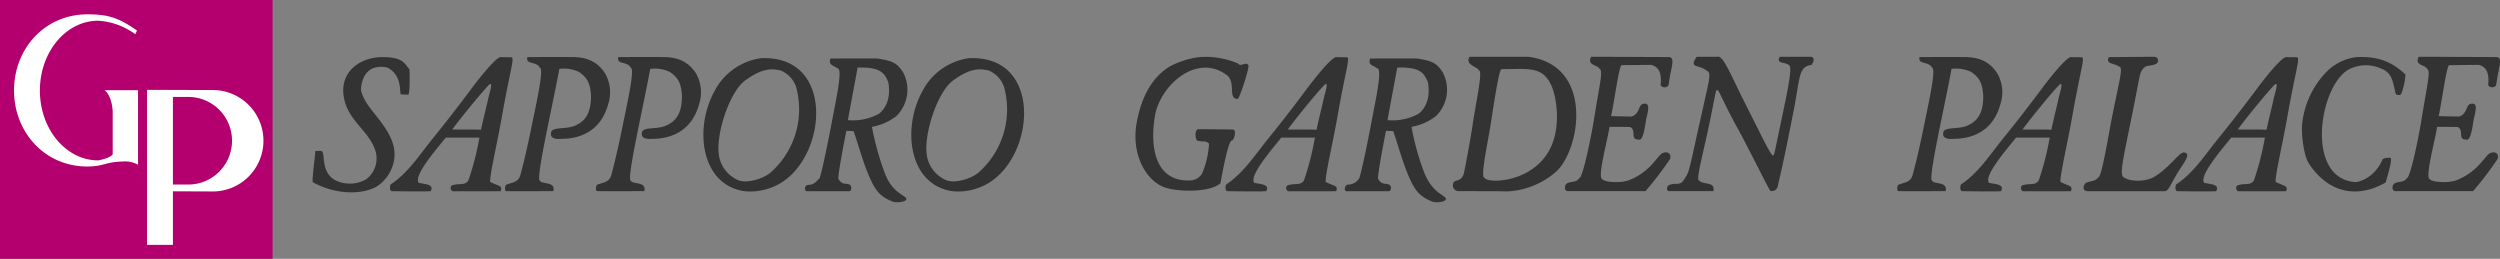 <svg xmlns="http://www.w3.org/2000/svg" width="483" height="50" viewBox="0 0 483 50">
  <rect x="0" y="0" width="483" height="50" fill="#808080" stroke="none"/>
  <g id="グループ_239" data-name="グループ 239" transform="translate(-160.395 -347.368)">
    <g id="グループ_4" data-name="グループ 4" transform="translate(220.791 358.294)">
      <g id="グループ_1" data-name="グループ 1" transform="translate(158.97)">
        <path id="パス_9" data-name="パス 9" d="M317.43,354.645a15.915,15.915,0,0,1,7.472,1.233c.611.783,1.464-.466,2.008.323.273.426-1.738,6.571-2.08,6.541-2.043-.062-.1-3.451-2.337-4.793-5.779-4-12.673,2.275-13.639,8.094-1.019,6.1.121,12.556,6.559,12.442a2.863,2.863,0,0,0,2.533-1.3,17.09,17.09,0,0,0,1.367-5.821c-.752-.678-1.088-.261-1.952-.525-.8.264-.957-2.4,0-2.263,1.57,0,4.846.03,6.559.065.811-.006.237,2.306-.317,2.139-.705.812-1.6,5.57-2.08,8.224-1.775,1.647-7.046,1.743-10.064,1.034-4.177-.975-7.285-6.486-6.117-12.759.886-4.77,2.791-8.607,6.369-10.813A16.4,16.4,0,0,1,317.43,354.645Z" transform="translate(-305.092 -354.541)" fill="#333"/>
        <path id="パス_10" data-name="パス 10" d="M368.726,366.056c1.171.036,2.768.083,3.974.083,1.831-.64,1.092-2.566,2.583-2.477,1.169,0,.343,2.116.121,3.531-.211,1.38-.578,3.763-1.364,3.4-1.772,0-.311-1.706-1.638-2.425-1-.027-2.847-.033-3.994-.033-.3,2.281-2.459,10.043-1.359,10.12.279.56,3.516.818,5.147.181,4.061-1.614,5.356-4.526,6.354-5.178,1.138-.563,1.893.161,1.547,1.1a64.428,64.428,0,0,1-4.732,6.2h-15c-.78,0-.721-1.286-.05-1.565,1.08-.429,1.552-.044,2.248-.924.708-.128,2.293-7.969,2.82-11.2,1.15-7.19,1.858-9.624,1.075-9.969-.32-.777-2.462-.584-1.6-2.3,3.892,0,10.6.039,14.9.056,1.191-.056.787,1.289.528,2.759-.19.675-.306,1.813-.5,2.749a.947.947,0,0,1-1.5-.068c.226-2.207-.234-3.543-1.825-3.93-1.585,0-4.435.047-5.655.047C370.291,355.986,369.447,362.625,368.726,366.056Z" transform="translate(-276.821 -354.555)" fill="#333"/>
        <path id="パス_11" data-name="パス 11" d="M378.53,354.619h3.916c1.215-.557,2.77,3.835,5.922,9.946,2.113,4.144,4.456,9.157,4.892,9.116.287.136.349-.857,1.925-8.2,1.6-7.448,1.64-8.958,1.177-9.281-.768-.616-2.548-.147-1.79-1.585,1.6,0,3.91-.017,5.949,0,.821,0,.72.9.193,1.571-2.785.361-2.107,2.751-3.839,10.8-.376,1.709-1.33,7.068-2.753,12.925-.464.664-.648.584-1.244.664-.3,0-1.547-2.868-5.588-10.577-4.4-7.866-4.417-9.259-4.927-8.914-.184.006-.513,2.551-1.81,8.467-1.048,4.725-2.048,8.615-1.653,8.89.966,1.094,3.2.1,2.877,2.134-2.086,0-6.026.014-8.657,0-.493,0-.373-1.059.082-1.18,1.318-.589,2.017.323,2.894-1.057.931-1.476.783-.793,2.732-9.729,2.16-9.937,2.738-10.857,1.562-11.352C379.036,356.08,376.91,356.919,378.53,354.619Z" transform="translate(-270.098 -354.572)" fill="#333"/>
        <path id="パス_12" data-name="パス 12" d="M360.106,354.6h-11.35c-.924,1.585,1.352,1.8,1.831,2.644.765.212-.666,6.416-1.25,10.54-.311,2.216-1.585,9.121-1.738,9.527-.549,1.446-1.612,1.041-1.873,1.493a1.122,1.122,0,0,0,.981,1.758c8.828,0,6.885,0,9.133.053a15.437,15.437,0,0,0,9.661-3.842C370.237,372.36,372.758,356.24,360.106,354.6Zm3.874,18.369c-3.525,5.978-11.675,6.161-12.356,5.009-.818-.144.6-6.448,1.2-10.295.921-5.993,1.691-10.742,2.111-10.693,5.137,0,7.881-.646,9.617,3.14C365.574,362.354,366.594,368.552,363.98,372.972Z" transform="translate(-284.2 -354.555)" fill="#333"/>
        <path id="パス_13" data-name="パス 13" d="M340.131,354.693c-.778-.052-1.2,0-2.13-.052-.8-.121-3.9,3.689-5.822,6.272-2.378,3.2-4.692,6.186-7.326,9.43-2.565,3.164-4.743,6.639-8.156,8.908-.218.463-.193,1.268.261,1.3,2.26.014,5.673.091,7.481,0,.563-1.159-.4-1.3-2.29-1.6-1.171-1.233,3.288-6.387,5.2-8.76h6.49a53.342,53.342,0,0,1-2.121,8.3c-.742,1.013-1.621.481-2.967.877-.695.13-.505,1.007-.1,1.189,1.644.014,6.692,0,9.3,0,.417-1.135-.373-.94-2.026-1.8-.146-1.166,1.342-7.341,2.24-12.442C339.664,357.72,340.578,355.078,340.131,354.693Zm-4.626,8.135c-.243,1.194-.742,3.006-1.355,5.853-.845-.047-1.166-.047-5.558-.047,2.045-2.8,6.915-8.656,7.332-8.813C336.428,359.821,335.779,361.53,335.5,362.827Z" transform="translate(-299.164 -354.537)" fill="#333"/>
        <path id="パス_14" data-name="パス 14" d="M347.094,376.826a48.641,48.641,0,0,1-2.444-8.8,10.693,10.693,0,0,0,4.722-2.08,7.125,7.125,0,0,0,1.362-8.342c-1.291-2.189-2.533-2.346-4.986-2.779-3.068-.026-6.126,0-9.1,0-.47,1.4.687,1.28,1.606,2.057.557.924-.578,6.2-.984,8.342-1.217,6.516-2.28,11.446-2.7,12.7a2.574,2.574,0,0,1-2.151,1.262c-.793.047-.793,1.271-.388,1.271h8.261c.411,0,.572-.863.1-1.242-.871-.4-1.389.13-2.18-1.085-.232-.243.843-5.95,1.5-9.331.66.03,1.019.036,1.4.053,1,2.88,1.775,5.831,2.855,8.4,1.18,2.8,2.048,4.124,4.481,5.131.874.463,2.935.112,2.847-.414C351.287,381.217,348.711,380.97,347.094,376.826Zm-7.071-10.1c.551-3.173,1.3-7.015,1.872-10.157,4.115-.085,5.094.764,5.926,2.85.523,3-.425,4.972-1.772,6.057A10.461,10.461,0,0,1,340.023,366.73Z" transform="translate(-291.311 -354.446)" fill="#333"/>
      </g>
      <g id="グループ_2" data-name="グループ 2" transform="translate(306.144 0.048)">
        <path id="パス_15" data-name="パス 15" d="M430.808,354.659c3.037,0,5.746-.056,8.784-.056a.723.723,0,0,1,.188,1.423c-1,.473-1.9-.012-2.6,1.221-.428.429-.673,2.707-1.942,8.872-1.81,8.772-2.2,10.677-1.757,11.605,1.2,1.092,4.435,1.072,6.111.059,3.164-1.9,4.981-5.1,5.908-4.669,1.116.29.012,1.664-1.368,3.821-1.772,3.021-1.8,3.63-2.661,3.63H426.726c-1.007,0-1.022-1.053-.326-1.615.981-.4,1.811-.273,2.406-1.1.578.184,2.051-8.7,2.524-11.139,1.734-8.644,2.257-10.008,1.436-10.232C431.814,355.789,430.115,356.067,430.808,354.659Z" transform="translate(-389.918 -354.603)" fill="#333"/>
        <path id="パス_16" data-name="パス 16" d="M464.255,354.646c4.209-.168,6.8.848,9.486,3.372a13.225,13.225,0,0,1-.848,3.813.848.848,0,0,1-1.034-.053c-.58-2.281-.595-4.089-2.861-4.927a7.119,7.119,0,0,0-6.559.382c-5.517,3.7-8,21.158,1.816,21.569a6.755,6.755,0,0,0,3.572-2.07,8.568,8.568,0,0,0,1.494-2.334c.174-.258,1-.317,1.424-.317.329.068.394.616-.836,4.793-5.21,2.984-10.83,2.331-14.815-3.634-1.022-1.535-1.538-5.821-1.3-7.833a16.956,16.956,0,0,1,4.88-10.1A9.825,9.825,0,0,1,464.255,354.646Z" transform="translate(-375.541 -354.59)" fill="#333"/>
        <path id="パス_17" data-name="パス 17" d="M412.676,356.929c-1.309,7.253-4.642,21.467-3.734,21.6.39.775,3.053.076,2.594,2.017-2.331,0-6.324.014-9.095,0-.3,0-.382-.928,0-1.242,1.2-.491,2.259-.414,2.7-1.813.722-2.554,1.7-6.986,2.139-9.172.778-3.969,2.5-11.335,1.659-11.607-.745-1.361-2.753-.516-2.445-2.072,2.723,0,5.436-.032,8.361,0,1.937,0,4.769.14,6.707,3.216a7.372,7.372,0,0,1,.572,5.853c-1.467,5.368-5.576,6.773-9.3,6.732-.758.088-1.881-.114-1.769-.981-.089-1.526,2.791-.7,4.728-1.606,1.9-.84,3.037-2.354,3.015-5.755-.153-2.116-.52-3.325-2.281-4.556A6.72,6.72,0,0,0,412.676,356.929Z" transform="translate(-402.184 -354.589)" fill="#333"/>
        <path id="パス_18" data-name="パス 18" d="M474.2,366.056c1.165.036,2.761.083,3.964.083,1.837-.64,1.091-2.566,2.589-2.477,1.168,0,.341,2.116.121,3.531-.2,1.38-.573,3.763-1.362,3.4-1.763,0-.3-1.706-1.647-2.425-1-.027-2.844-.033-3.982-.033-.29,2.281-2.459,10.043-1.368,10.12.275.56,3.525.818,5.148.181,4.059-1.614,5.354-4.526,6.365-5.178,1.132-.563,1.893.161,1.534,1.1a64.013,64.013,0,0,1-4.728,6.2h-15c-.769,0-.722-1.286-.044-1.565,1.075-.429,1.547-.044,2.243-.924.707-.128,2.3-7.969,2.817-11.2,1.159-7.19,1.855-9.624,1.078-9.969-.317-.777-2.465-.584-1.6-2.3,3.888,0,10.6.039,14.9.056,1.191-.056.8,1.289.535,2.759-.2.675-.3,1.813-.5,2.749a.954.954,0,0,1-1.508-.068c.215-2.207-.223-3.543-1.819-3.93-1.591,0-4.432.047-5.659.047C475.762,355.986,474.913,362.625,474.2,366.056Z" transform="translate(-369.58 -354.603)" fill="#333"/>
        <path id="パス_19" data-name="パス 19" d="M433.792,354.693c-.789-.052-1.212,0-2.142-.052-.8-.121-3.9,3.689-5.819,6.272-2.386,3.2-4.693,6.186-7.325,9.43-2.565,3.164-4.745,6.639-8.158,8.908-.214.463-.19,1.268.259,1.3,2.259.014,5.684.091,7.487,0,.557-1.159-.41-1.3-2.293-1.6-1.182-1.233,3.288-6.387,5.2-8.76h6.491a53.735,53.735,0,0,1-2.124,8.3c-.737,1.013-1.612.481-2.968.877-.693.13-.5,1.007-.1,1.189,1.641.014,6.682,0,9.3,0,.422-1.135-.364-.94-2.023-1.8-.135-1.166,1.33-7.341,2.237-12.442C433.32,357.72,434.242,355.078,433.792,354.693Zm-4.634,8.135c-.243,1.194-.746,3.006-1.342,5.853-.859-.047-1.182-.047-5.573-.047,2.048-2.8,6.915-8.656,7.332-8.813C430.082,359.821,429.44,361.53,429.158,362.827Z" transform="translate(-398.031 -354.585)" fill="#333"/>
        <path id="パス_20" data-name="パス 20" d="M461.207,354.693c-.786-.052-1.215,0-2.133-.052-.816-.121-3.918,3.689-5.828,6.272-2.377,3.2-4.705,6.186-7.326,9.43-2.57,3.164-4.743,6.639-8.165,8.908-.214.463-.187,1.268.261,1.3,2.263.014,5.685.091,7.492,0,.551-1.159-.4-1.3-2.3-1.6-1.17-1.233,3.288-6.387,5.2-8.76h6.5a53.819,53.819,0,0,1-2.13,8.3c-.74,1.013-1.608.481-2.965.877-.7.13-.495,1.007-.1,1.189,1.649.014,6.689,0,9.3,0,.416-1.135-.367-.94-2.028-1.8-.137-1.166,1.338-7.341,2.236-12.442C460.735,357.72,461.654,355.078,461.207,354.693Zm-4.64,8.135c-.237,1.194-.74,3.006-1.342,5.853-.855-.047-1.166-.047-5.561-.047,2.039-2.8,6.9-8.656,7.325-8.813C457.489,359.821,456.846,361.53,456.567,362.827Z" transform="translate(-383.867 -354.585)" fill="#333"/>
      </g>
      <g id="グループ_3" data-name="グループ 3" transform="translate(0 0.09)">
        <path id="パス_21" data-name="パス 21" d="M200.735,372.775h1.042c1.094-.077-.243,3.845,2.7,5.6a6.347,6.347,0,0,0,6.129-.155,5.056,5.056,0,0,0,1.823-5.184c-1.056-3.924-4.925-5.691-6.029-9.941-1.386-5.351,2.776-8.453,7.323-8.453,4.243,0,4.246,1.435,5.2,2.333.023-.018.162,5.009-.261,4.924-.435,0-.969-.049-1.4-.049-.308-.284.355-3.557-2.5-5.136a4.54,4.54,0,0,0-3.067.153,3.657,3.657,0,0,0-1.763,2.128,5.659,5.659,0,0,0-.364,2.127,9.251,9.251,0,0,0,1.033,2.328c2.321,3.581,7.484,7.7,4.578,13.371a7.748,7.748,0,0,1-2.6,2.841c-3.058,1.7-8.253,1.468-12.362-.877C200.142,377.547,200.714,373.832,200.735,372.775Z" transform="translate(-200.212 -354.626)" fill="#333"/>
        <path id="パス_22" data-name="パス 22" d="M235.212,356.929c-1.314,7.253-4.652,21.467-3.742,21.6.394.775,3.052.076,2.592,2.017-2.334,0-6.319.014-9.095,0-.291,0-.379-.928,0-1.242,1.2-.491,2.266-.414,2.7-1.813.728-2.554,1.7-6.986,2.133-9.172.795-3.969,2.512-11.335,1.669-11.607-.743-1.361-2.759-.516-2.447-2.072,2.717,0,5.439-.032,8.365,0,1.935,0,4.773.14,6.707,3.216a7.379,7.379,0,0,1,.572,5.853c-1.473,5.368-5.579,6.773-9.306,6.732-.755.088-1.875-.114-1.76-.981-.088-1.526,2.782-.7,4.725-1.606,1.89-.84,3.023-2.354,3.014-5.755-.149-2.116-.516-3.325-2.281-4.556A6.693,6.693,0,0,0,235.212,356.929Z" transform="translate(-187.549 -354.631)" fill="#333"/>
        <path id="パス_23" data-name="パス 23" d="M246.787,356.929c-1.312,7.253-4.646,21.467-3.742,21.6.4.775,3.058.076,2.6,2.017-2.331,0-6.328.014-9.092,0-.3,0-.379-.928,0-1.242,1.2-.491,2.254-.414,2.7-1.813.72-2.554,1.691-6.986,2.13-9.172.786-3.969,2.5-11.335,1.659-11.607-.731-1.361-2.75-.516-2.438-2.072,2.717,0,5.436-.032,8.368,0,1.926,0,4.764.14,6.7,3.216a7.416,7.416,0,0,1,.572,5.853c-1.476,5.368-5.579,6.773-9.3,6.732-.764.088-1.878-.114-1.769-.981-.088-1.526,2.791-.7,4.728-1.606,1.9-.84,3.017-2.354,3.017-5.755-.158-2.116-.522-3.325-2.284-4.556A6.7,6.7,0,0,0,246.787,356.929Z" transform="translate(-181.562 -354.631)" fill="#333"/>
        <path id="パス_24" data-name="パス 24" d="M233.636,354.693c-.778-.052-1.213,0-2.133-.052-.8-.121-3.907,3.689-5.825,6.272-2.381,3.2-4.7,6.186-7.323,9.43-2.574,3.164-4.74,6.639-8.159,8.908-.215.463-.19,1.268.258,1.3,2.257.014,5.682.091,7.487,0,.557-1.159-.4-1.3-2.287-1.6-1.188-1.233,3.276-6.387,5.2-8.76h6.494a52.909,52.909,0,0,1-2.139,8.3c-.73,1.013-1.609.481-2.962.877-.689.13-.5,1.007-.092,1.189,1.641.014,6.68,0,9.3,0,.414-1.135-.37-.94-2.026-1.8-.14-1.166,1.336-7.341,2.231-12.442C233.175,357.72,234.084,355.078,233.636,354.693Zm-4.626,8.135c-.247,1.194-.748,3.006-1.358,5.853-.851-.047-1.162-.047-5.558-.047,2.048-2.8,6.915-8.656,7.329-8.813C229.925,359.821,229.284,361.53,229.01,362.827Z" transform="translate(-195.12 -354.627)" fill="#333"/>
        <path id="パス_25" data-name="パス 25" d="M261.175,354.781a11.93,11.93,0,0,0-8.986,6.272c-4.061,7.255-2.7,18.2,5.712,19.426a11.45,11.45,0,0,0,7.382-1.8C274,372.915,275.153,354.21,261.175,354.781Zm1.766,22.121c-1.489,1.227-4.443,2.067-6.076,1.511a6.251,6.251,0,0,1-3.9-5.03c-.554-4.1,2.119-12.159,5.1-14.3,3.055-2.2,4.8-2.391,6.859-1.922a5.234,5.234,0,0,1,3.161,3.942A16.268,16.268,0,0,1,262.941,376.9Z" transform="translate(-174.487 -354.559)" fill="#333"/>
        <path id="パス_26" data-name="パス 26" d="M287.661,354.781a11.949,11.949,0,0,0-8.992,6.272c-4.062,7.255-2.694,18.2,5.726,19.426a11.38,11.38,0,0,0,7.366-1.8C300.486,372.915,301.632,354.21,287.661,354.781Zm1.773,22.121c-1.483,1.227-4.461,2.067-6.078,1.511a6.265,6.265,0,0,1-3.909-5.03c-.554-4.1,2.122-12.159,5.1-14.3,3.056-2.2,4.8-2.391,6.858-1.922a5.223,5.223,0,0,1,3.17,3.942A16.255,16.255,0,0,1,289.435,376.9Z" transform="translate(-160.801 -354.559)" fill="#333"/>
        <path id="パス_27" data-name="パス 27" d="M278.292,376.826a54.881,54.881,0,0,1-2.436-8.8,10.782,10.782,0,0,0,4.722-2.08,7.143,7.143,0,0,0,1.361-8.342c-1.3-2.189-2.533-2.346-5-2.779-3.064-.026-6.117,0-9.095,0-.472,1.4.678,1.28,1.608,2.057.558.924-.582,6.2-.983,8.342-1.215,6.516-2.281,11.446-2.7,12.7-.693.622-.957,1.274-2.222,1.321-.8.047-.73,1.212-.326,1.212h8.259c.422,0,.572-.863.114-1.242-.884-.4-1.408.13-2.19-1.085-.224-.243.842-5.95,1.514-9.331.658.03,1.01.036,1.4.053,1,2.88,1.775,5.831,2.865,8.4,1.176,2.8,2.033,4.124,4.47,5.131.865.463,2.943.112,2.853-.414C282.486,381.217,279.781,380.97,278.292,376.826Zm-7.067-10.1c.549-3.173,1.307-7.015,1.867-10.157,4.112-.085,5.1.764,5.931,2.85.522,3-.429,4.972-1.775,6.057A10.44,10.44,0,0,1,271.225,366.73Z" transform="translate(-167.799 -354.536)" fill="#333"/>
      </g>
    </g>
    <rect id="長方形_41" data-name="長方形 41" width="52.661" height="50" transform="translate(160.395 347.368)" fill="#b3006e"/>
    <path id="パス_28" data-name="パス 28" d="M183.14,377.637a5.159,5.159,0,0,1,3,.617v-14.4h-6.454c1.558,1.28,1.558,4.273,1.558,4.273v8.123c-.557.781-2.8,1.16-2.8,1.16-6.222,0-11.267-6.037-11.267-13.491s5.045-13.49,11.267-13.49a13.416,13.416,0,0,1,7.168,2.613l.319-.717c-3.686-2.6-5.793-3.129-9.588-3.129-8.188,0-14.16,6.583-14.16,14.7s5.972,14.7,14.16,14.7a12.509,12.509,0,0,0,3.449-.485A12.973,12.973,0,0,1,183.14,377.637Z" transform="translate(0.925 0.943)" fill="#fff"/>
    <path id="パス_29" data-name="パス 29" d="M191.555,358.851l-12.436-.041v29.956h5.007V378.413l7.429.03a9.8,9.8,0,1,0,0-19.593Zm-4.476,18.259h-2.953V360.178h2.953a8.466,8.466,0,1,1,0,16.932Z" transform="translate(9.677 5.913)" fill="#fff"/>
  </g>
</svg>
